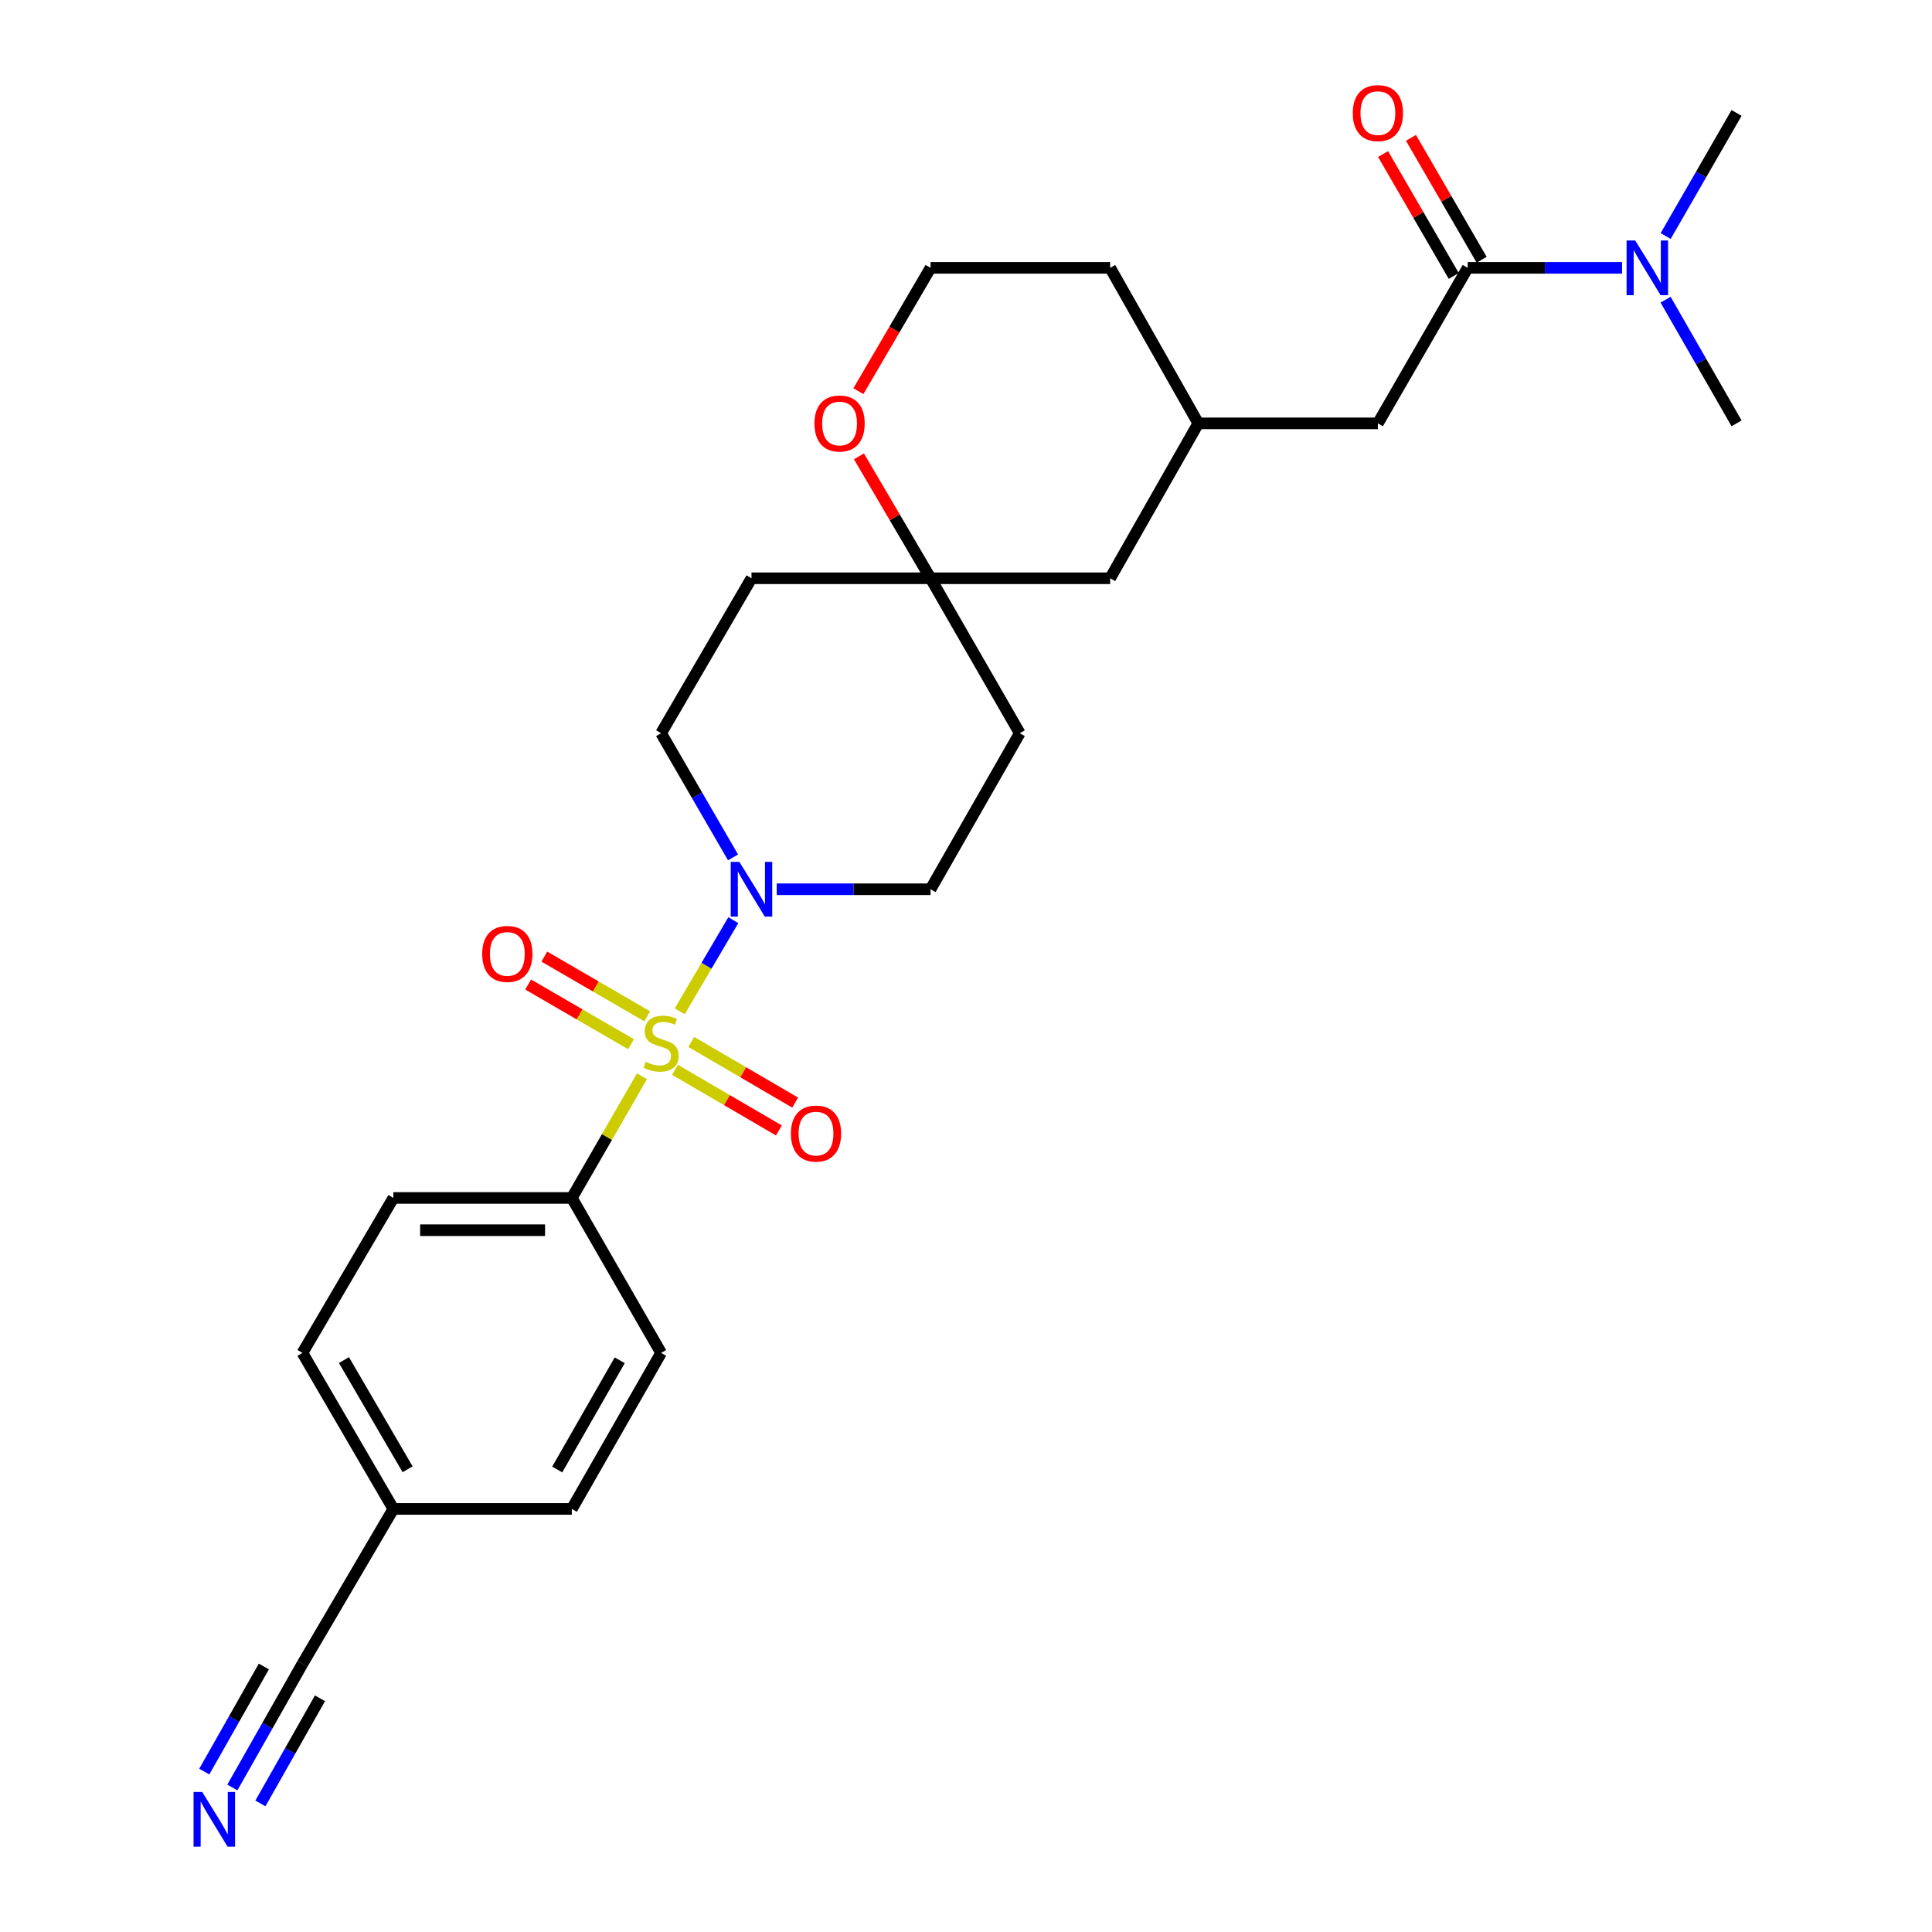 <?xml version='1.0' encoding='iso-8859-1'?>
<svg version='1.1' baseProfile='full'
              xmlns='http://www.w3.org/2000/svg'
                      xmlns:rdkit='http://www.rdkit.org/xml'
                      xmlns:xlink='http://www.w3.org/1999/xlink'
                  xml:space='preserve'
width='1000px' height='1000px' viewBox='0 0 1000 1000'>
<!-- END OF HEADER -->
<rect style='opacity:1.0;fill:#FFFFFF;stroke:none' width='1000' height='1000' x='0' y='0'> </rect>
<path class='bond-0' d='M 351.842,523.441 L 365.705,499.854' style='fill:none;fill-rule:evenodd;stroke:#CCCC00;stroke-width:6px;stroke-linecap:butt;stroke-linejoin:miter;stroke-opacity:1' />
<path class='bond-0' d='M 365.705,499.854 L 379.568,476.268' style='fill:none;fill-rule:evenodd;stroke:#0000FF;stroke-width:6px;stroke-linecap:butt;stroke-linejoin:miter;stroke-opacity:1' />
<path class='bond-2' d='M 332.278,557.063 L 314.129,588.559' style='fill:none;fill-rule:evenodd;stroke:#CCCC00;stroke-width:6px;stroke-linecap:butt;stroke-linejoin:miter;stroke-opacity:1' />
<path class='bond-2' d='M 314.129,588.559 L 295.979,620.056' style='fill:none;fill-rule:evenodd;stroke:#000000;stroke-width:6px;stroke-linecap:butt;stroke-linejoin:miter;stroke-opacity:1' />
<path class='bond-4' d='M 349.378,553.733 L 376.271,569.428' style='fill:none;fill-rule:evenodd;stroke:#CCCC00;stroke-width:6px;stroke-linecap:butt;stroke-linejoin:miter;stroke-opacity:1' />
<path class='bond-4' d='M 376.271,569.428 L 403.164,585.122' style='fill:none;fill-rule:evenodd;stroke:#FF0000;stroke-width:6px;stroke-linecap:butt;stroke-linejoin:miter;stroke-opacity:1' />
<path class='bond-4' d='M 357.795,539.312 L 384.688,555.006' style='fill:none;fill-rule:evenodd;stroke:#CCCC00;stroke-width:6px;stroke-linecap:butt;stroke-linejoin:miter;stroke-opacity:1' />
<path class='bond-4' d='M 384.688,555.006 L 411.58,570.701' style='fill:none;fill-rule:evenodd;stroke:#FF0000;stroke-width:6px;stroke-linecap:butt;stroke-linejoin:miter;stroke-opacity:1' />
<path class='bond-5' d='M 334.996,526.043 L 308.371,510.592' style='fill:none;fill-rule:evenodd;stroke:#CCCC00;stroke-width:6px;stroke-linecap:butt;stroke-linejoin:miter;stroke-opacity:1' />
<path class='bond-5' d='M 308.371,510.592 L 281.746,495.14' style='fill:none;fill-rule:evenodd;stroke:#FF0000;stroke-width:6px;stroke-linecap:butt;stroke-linejoin:miter;stroke-opacity:1' />
<path class='bond-5' d='M 326.614,540.485 L 299.99,525.033' style='fill:none;fill-rule:evenodd;stroke:#CCCC00;stroke-width:6px;stroke-linecap:butt;stroke-linejoin:miter;stroke-opacity:1' />
<path class='bond-5' d='M 299.99,525.033 L 273.365,509.582' style='fill:none;fill-rule:evenodd;stroke:#FF0000;stroke-width:6px;stroke-linecap:butt;stroke-linejoin:miter;stroke-opacity:1' />
<path class='bond-10' d='M 402.025,460.276 L 441.837,460.276' style='fill:none;fill-rule:evenodd;stroke:#0000FF;stroke-width:6px;stroke-linecap:butt;stroke-linejoin:miter;stroke-opacity:1' />
<path class='bond-10' d='M 441.837,460.276 L 481.649,460.276' style='fill:none;fill-rule:evenodd;stroke:#000000;stroke-width:6px;stroke-linecap:butt;stroke-linejoin:miter;stroke-opacity:1' />
<path class='bond-11' d='M 379.414,443.783 L 360.8,411.649' style='fill:none;fill-rule:evenodd;stroke:#0000FF;stroke-width:6px;stroke-linecap:butt;stroke-linejoin:miter;stroke-opacity:1' />
<path class='bond-11' d='M 360.8,411.649 L 342.186,379.515' style='fill:none;fill-rule:evenodd;stroke:#000000;stroke-width:6px;stroke-linecap:butt;stroke-linejoin:miter;stroke-opacity:1' />
<path class='bond-1' d='M 759.677,138.64 L 713.192,219.123' style='fill:none;fill-rule:evenodd;stroke:#000000;stroke-width:6px;stroke-linecap:butt;stroke-linejoin:miter;stroke-opacity:1' />
<path class='bond-8' d='M 759.677,138.64 L 799.634,138.64' style='fill:none;fill-rule:evenodd;stroke:#000000;stroke-width:6px;stroke-linecap:butt;stroke-linejoin:miter;stroke-opacity:1' />
<path class='bond-8' d='M 799.634,138.64 L 839.591,138.64' style='fill:none;fill-rule:evenodd;stroke:#0000FF;stroke-width:6px;stroke-linecap:butt;stroke-linejoin:miter;stroke-opacity:1' />
<path class='bond-13' d='M 766.9,134.452 L 748.608,102.902' style='fill:none;fill-rule:evenodd;stroke:#000000;stroke-width:6px;stroke-linecap:butt;stroke-linejoin:miter;stroke-opacity:1' />
<path class='bond-13' d='M 748.608,102.902 L 730.316,71.352' style='fill:none;fill-rule:evenodd;stroke:#FF0000;stroke-width:6px;stroke-linecap:butt;stroke-linejoin:miter;stroke-opacity:1' />
<path class='bond-13' d='M 752.454,142.827 L 734.162,111.277' style='fill:none;fill-rule:evenodd;stroke:#000000;stroke-width:6px;stroke-linecap:butt;stroke-linejoin:miter;stroke-opacity:1' />
<path class='bond-13' d='M 734.162,111.277 L 715.87,79.727' style='fill:none;fill-rule:evenodd;stroke:#FF0000;stroke-width:6px;stroke-linecap:butt;stroke-linejoin:miter;stroke-opacity:1' />
<path class='bond-16' d='M 295.979,620.056 L 203.603,620.056' style='fill:none;fill-rule:evenodd;stroke:#000000;stroke-width:6px;stroke-linecap:butt;stroke-linejoin:miter;stroke-opacity:1' />
<path class='bond-16' d='M 282.123,636.753 L 217.46,636.753' style='fill:none;fill-rule:evenodd;stroke:#000000;stroke-width:6px;stroke-linecap:butt;stroke-linejoin:miter;stroke-opacity:1' />
<path class='bond-17' d='M 295.979,620.056 L 342.186,700.261' style='fill:none;fill-rule:evenodd;stroke:#000000;stroke-width:6px;stroke-linecap:butt;stroke-linejoin:miter;stroke-opacity:1' />
<path class='bond-3' d='M 120.259,925.21 L 138.401,893.205' style='fill:none;fill-rule:evenodd;stroke:#0000FF;stroke-width:6px;stroke-linecap:butt;stroke-linejoin:miter;stroke-opacity:1' />
<path class='bond-3' d='M 138.401,893.205 L 156.543,861.2' style='fill:none;fill-rule:evenodd;stroke:#000000;stroke-width:6px;stroke-linecap:butt;stroke-linejoin:miter;stroke-opacity:1' />
<path class='bond-3' d='M 134.785,933.444 L 150.206,906.24' style='fill:none;fill-rule:evenodd;stroke:#0000FF;stroke-width:6px;stroke-linecap:butt;stroke-linejoin:miter;stroke-opacity:1' />
<path class='bond-3' d='M 150.206,906.24 L 165.627,879.035' style='fill:none;fill-rule:evenodd;stroke:#000000;stroke-width:6px;stroke-linecap:butt;stroke-linejoin:miter;stroke-opacity:1' />
<path class='bond-3' d='M 105.733,916.976 L 121.154,889.771' style='fill:none;fill-rule:evenodd;stroke:#0000FF;stroke-width:6px;stroke-linecap:butt;stroke-linejoin:miter;stroke-opacity:1' />
<path class='bond-3' d='M 121.154,889.771 L 136.575,862.567' style='fill:none;fill-rule:evenodd;stroke:#000000;stroke-width:6px;stroke-linecap:butt;stroke-linejoin:miter;stroke-opacity:1' />
<path class='bond-6' d='M 481.649,299.31 L 388.967,299.31' style='fill:none;fill-rule:evenodd;stroke:#000000;stroke-width:6px;stroke-linecap:butt;stroke-linejoin:miter;stroke-opacity:1' />
<path class='bond-12' d='M 481.649,299.31 L 463.122,267.759' style='fill:none;fill-rule:evenodd;stroke:#000000;stroke-width:6px;stroke-linecap:butt;stroke-linejoin:miter;stroke-opacity:1' />
<path class='bond-12' d='M 463.122,267.759 L 444.594,236.208' style='fill:none;fill-rule:evenodd;stroke:#FF0000;stroke-width:6px;stroke-linecap:butt;stroke-linejoin:miter;stroke-opacity:1' />
<path class='bond-19' d='M 481.649,299.31 L 574.61,299.31' style='fill:none;fill-rule:evenodd;stroke:#000000;stroke-width:6px;stroke-linecap:butt;stroke-linejoin:miter;stroke-opacity:1' />
<path class='bond-28' d='M 481.649,299.31 L 527.828,379.515' style='fill:none;fill-rule:evenodd;stroke:#000000;stroke-width:6px;stroke-linecap:butt;stroke-linejoin:miter;stroke-opacity:1' />
<path class='bond-7' d='M 156.543,861.2 L 203.603,781.022' style='fill:none;fill-rule:evenodd;stroke:#000000;stroke-width:6px;stroke-linecap:butt;stroke-linejoin:miter;stroke-opacity:1' />
<path class='bond-24' d='M 862.144,122.167 L 880.489,90.314' style='fill:none;fill-rule:evenodd;stroke:#0000FF;stroke-width:6px;stroke-linecap:butt;stroke-linejoin:miter;stroke-opacity:1' />
<path class='bond-24' d='M 880.489,90.314 L 898.835,58.462' style='fill:none;fill-rule:evenodd;stroke:#000000;stroke-width:6px;stroke-linecap:butt;stroke-linejoin:miter;stroke-opacity:1' />
<path class='bond-25' d='M 862.111,155.119 L 880.473,187.121' style='fill:none;fill-rule:evenodd;stroke:#0000FF;stroke-width:6px;stroke-linecap:butt;stroke-linejoin:miter;stroke-opacity:1' />
<path class='bond-25' d='M 880.473,187.121 L 898.835,219.123' style='fill:none;fill-rule:evenodd;stroke:#000000;stroke-width:6px;stroke-linecap:butt;stroke-linejoin:miter;stroke-opacity:1' />
<path class='bond-9' d='M 713.192,219.123 L 620.232,219.123' style='fill:none;fill-rule:evenodd;stroke:#000000;stroke-width:6px;stroke-linecap:butt;stroke-linejoin:miter;stroke-opacity:1' />
<path class='bond-15' d='M 481.649,460.276 L 527.828,379.515' style='fill:none;fill-rule:evenodd;stroke:#000000;stroke-width:6px;stroke-linecap:butt;stroke-linejoin:miter;stroke-opacity:1' />
<path class='bond-14' d='M 342.186,379.515 L 388.967,299.31' style='fill:none;fill-rule:evenodd;stroke:#000000;stroke-width:6px;stroke-linecap:butt;stroke-linejoin:miter;stroke-opacity:1' />
<path class='bond-23' d='M 444.304,202.472 L 462.977,170.556' style='fill:none;fill-rule:evenodd;stroke:#FF0000;stroke-width:6px;stroke-linecap:butt;stroke-linejoin:miter;stroke-opacity:1' />
<path class='bond-23' d='M 462.977,170.556 L 481.649,138.64' style='fill:none;fill-rule:evenodd;stroke:#000000;stroke-width:6px;stroke-linecap:butt;stroke-linejoin:miter;stroke-opacity:1' />
<path class='bond-21' d='M 203.603,620.056 L 156.543,700.261' style='fill:none;fill-rule:evenodd;stroke:#000000;stroke-width:6px;stroke-linecap:butt;stroke-linejoin:miter;stroke-opacity:1' />
<path class='bond-22' d='M 342.186,700.261 L 295.979,781.022' style='fill:none;fill-rule:evenodd;stroke:#000000;stroke-width:6px;stroke-linecap:butt;stroke-linejoin:miter;stroke-opacity:1' />
<path class='bond-22' d='M 320.762,704.083 L 288.417,760.616' style='fill:none;fill-rule:evenodd;stroke:#000000;stroke-width:6px;stroke-linecap:butt;stroke-linejoin:miter;stroke-opacity:1' />
<path class='bond-18' d='M 620.232,219.123 L 574.61,299.31' style='fill:none;fill-rule:evenodd;stroke:#000000;stroke-width:6px;stroke-linecap:butt;stroke-linejoin:miter;stroke-opacity:1' />
<path class='bond-26' d='M 620.232,219.123 L 574.61,138.64' style='fill:none;fill-rule:evenodd;stroke:#000000;stroke-width:6px;stroke-linecap:butt;stroke-linejoin:miter;stroke-opacity:1' />
<path class='bond-20' d='M 203.603,781.022 L 295.979,781.022' style='fill:none;fill-rule:evenodd;stroke:#000000;stroke-width:6px;stroke-linecap:butt;stroke-linejoin:miter;stroke-opacity:1' />
<path class='bond-27' d='M 203.603,781.022 L 156.543,700.261' style='fill:none;fill-rule:evenodd;stroke:#000000;stroke-width:6px;stroke-linecap:butt;stroke-linejoin:miter;stroke-opacity:1' />
<path class='bond-27' d='M 210.972,760.501 L 178.03,703.968' style='fill:none;fill-rule:evenodd;stroke:#000000;stroke-width:6px;stroke-linecap:butt;stroke-linejoin:miter;stroke-opacity:1' />
<path class='bond-29' d='M 481.649,138.64 L 574.61,138.64' style='fill:none;fill-rule:evenodd;stroke:#000000;stroke-width:6px;stroke-linecap:butt;stroke-linejoin:miter;stroke-opacity:1' />
<path  class='atom-0' d='M 334.186 549.589
Q 334.506 549.709, 335.826 550.269
Q 337.146 550.829, 338.586 551.189
Q 340.066 551.509, 341.506 551.509
Q 344.186 551.509, 345.746 550.229
Q 347.306 548.909, 347.306 546.629
Q 347.306 545.069, 346.506 544.109
Q 345.746 543.149, 344.546 542.629
Q 343.346 542.109, 341.346 541.509
Q 338.826 540.749, 337.306 540.029
Q 335.826 539.309, 334.746 537.789
Q 333.706 536.269, 333.706 533.709
Q 333.706 530.149, 336.106 527.949
Q 338.546 525.749, 343.346 525.749
Q 346.626 525.749, 350.346 527.309
L 349.426 530.389
Q 346.026 528.989, 343.466 528.989
Q 340.706 528.989, 339.186 530.149
Q 337.666 531.269, 337.706 533.229
Q 337.706 534.749, 338.466 535.669
Q 339.266 536.589, 340.386 537.109
Q 341.546 537.629, 343.466 538.229
Q 346.026 539.029, 347.546 539.829
Q 349.066 540.629, 350.146 542.269
Q 351.266 543.869, 351.266 546.629
Q 351.266 550.549, 348.626 552.669
Q 346.026 554.749, 341.666 554.749
Q 339.146 554.749, 337.226 554.189
Q 335.346 553.669, 333.106 552.749
L 334.186 549.589
' fill='#CCCC00'/>
<path  class='atom-1' d='M 382.707 446.116
L 391.987 461.116
Q 392.907 462.596, 394.387 465.276
Q 395.867 467.956, 395.947 468.116
L 395.947 446.116
L 399.707 446.116
L 399.707 474.436
L 395.827 474.436
L 385.867 458.036
Q 384.707 456.116, 383.467 453.916
Q 382.267 451.716, 381.907 451.036
L 381.907 474.436
L 378.227 474.436
L 378.227 446.116
L 382.707 446.116
' fill='#0000FF'/>
<path  class='atom-4' d='M 104.661 927.523
L 113.941 942.523
Q 114.861 944.003, 116.341 946.683
Q 117.821 949.363, 117.901 949.523
L 117.901 927.523
L 121.661 927.523
L 121.661 955.843
L 117.781 955.843
L 107.821 939.443
Q 106.661 937.523, 105.421 935.323
Q 104.221 933.123, 103.861 932.443
L 103.861 955.843
L 100.181 955.843
L 100.181 927.523
L 104.661 927.523
' fill='#0000FF'/>
<path  class='atom-5' d='M 409.363 586.74
Q 409.363 579.94, 412.723 576.14
Q 416.083 572.34, 422.363 572.34
Q 428.643 572.34, 432.003 576.14
Q 435.363 579.94, 435.363 586.74
Q 435.363 593.62, 431.963 597.54
Q 428.563 601.42, 422.363 601.42
Q 416.123 601.42, 412.723 597.54
Q 409.363 593.66, 409.363 586.74
M 422.363 598.22
Q 426.683 598.22, 429.003 595.34
Q 431.363 592.42, 431.363 586.74
Q 431.363 581.18, 429.003 578.38
Q 426.683 575.54, 422.363 575.54
Q 418.043 575.54, 415.683 578.34
Q 413.363 581.14, 413.363 586.74
Q 413.363 592.46, 415.683 595.34
Q 418.043 598.22, 422.363 598.22
' fill='#FF0000'/>
<path  class='atom-6' d='M 249.584 493.752
Q 249.584 486.952, 252.944 483.152
Q 256.304 479.352, 262.584 479.352
Q 268.864 479.352, 272.224 483.152
Q 275.584 486.952, 275.584 493.752
Q 275.584 500.632, 272.184 504.552
Q 268.784 508.432, 262.584 508.432
Q 256.344 508.432, 252.944 504.552
Q 249.584 500.672, 249.584 493.752
M 262.584 505.232
Q 266.904 505.232, 269.224 502.352
Q 271.584 499.432, 271.584 493.752
Q 271.584 488.192, 269.224 485.392
Q 266.904 482.552, 262.584 482.552
Q 258.264 482.552, 255.904 485.352
Q 253.584 488.152, 253.584 493.752
Q 253.584 499.472, 255.904 502.352
Q 258.264 505.232, 262.584 505.232
' fill='#FF0000'/>
<path  class='atom-9' d='M 846.396 124.48
L 855.676 139.48
Q 856.596 140.96, 858.076 143.64
Q 859.556 146.32, 859.636 146.48
L 859.636 124.48
L 863.396 124.48
L 863.396 152.8
L 859.516 152.8
L 849.556 136.4
Q 848.396 134.48, 847.156 132.28
Q 845.956 130.08, 845.596 129.4
L 845.596 152.8
L 841.916 152.8
L 841.916 124.48
L 846.396 124.48
' fill='#0000FF'/>
<path  class='atom-13' d='M 421.562 219.203
Q 421.562 212.403, 424.922 208.603
Q 428.282 204.803, 434.562 204.803
Q 440.842 204.803, 444.202 208.603
Q 447.562 212.403, 447.562 219.203
Q 447.562 226.083, 444.162 230.003
Q 440.762 233.883, 434.562 233.883
Q 428.322 233.883, 424.922 230.003
Q 421.562 226.123, 421.562 219.203
M 434.562 230.683
Q 438.882 230.683, 441.202 227.803
Q 443.562 224.883, 443.562 219.203
Q 443.562 213.643, 441.202 210.843
Q 438.882 208.003, 434.562 208.003
Q 430.242 208.003, 427.882 210.803
Q 425.562 213.603, 425.562 219.203
Q 425.562 224.923, 427.882 227.803
Q 430.242 230.683, 434.562 230.683
' fill='#FF0000'/>
<path  class='atom-14' d='M 700.192 58.542
Q 700.192 51.742, 703.552 47.943
Q 706.912 44.142, 713.192 44.142
Q 719.472 44.142, 722.832 47.943
Q 726.192 51.742, 726.192 58.542
Q 726.192 65.422, 722.792 69.343
Q 719.392 73.222, 713.192 73.222
Q 706.952 73.222, 703.552 69.343
Q 700.192 65.463, 700.192 58.542
M 713.192 70.022
Q 717.512 70.022, 719.832 67.142
Q 722.192 64.222, 722.192 58.542
Q 722.192 52.983, 719.832 50.182
Q 717.512 47.343, 713.192 47.343
Q 708.872 47.343, 706.512 50.142
Q 704.192 52.943, 704.192 58.542
Q 704.192 64.263, 706.512 67.142
Q 708.872 70.022, 713.192 70.022
' fill='#FF0000'/>
</svg>
